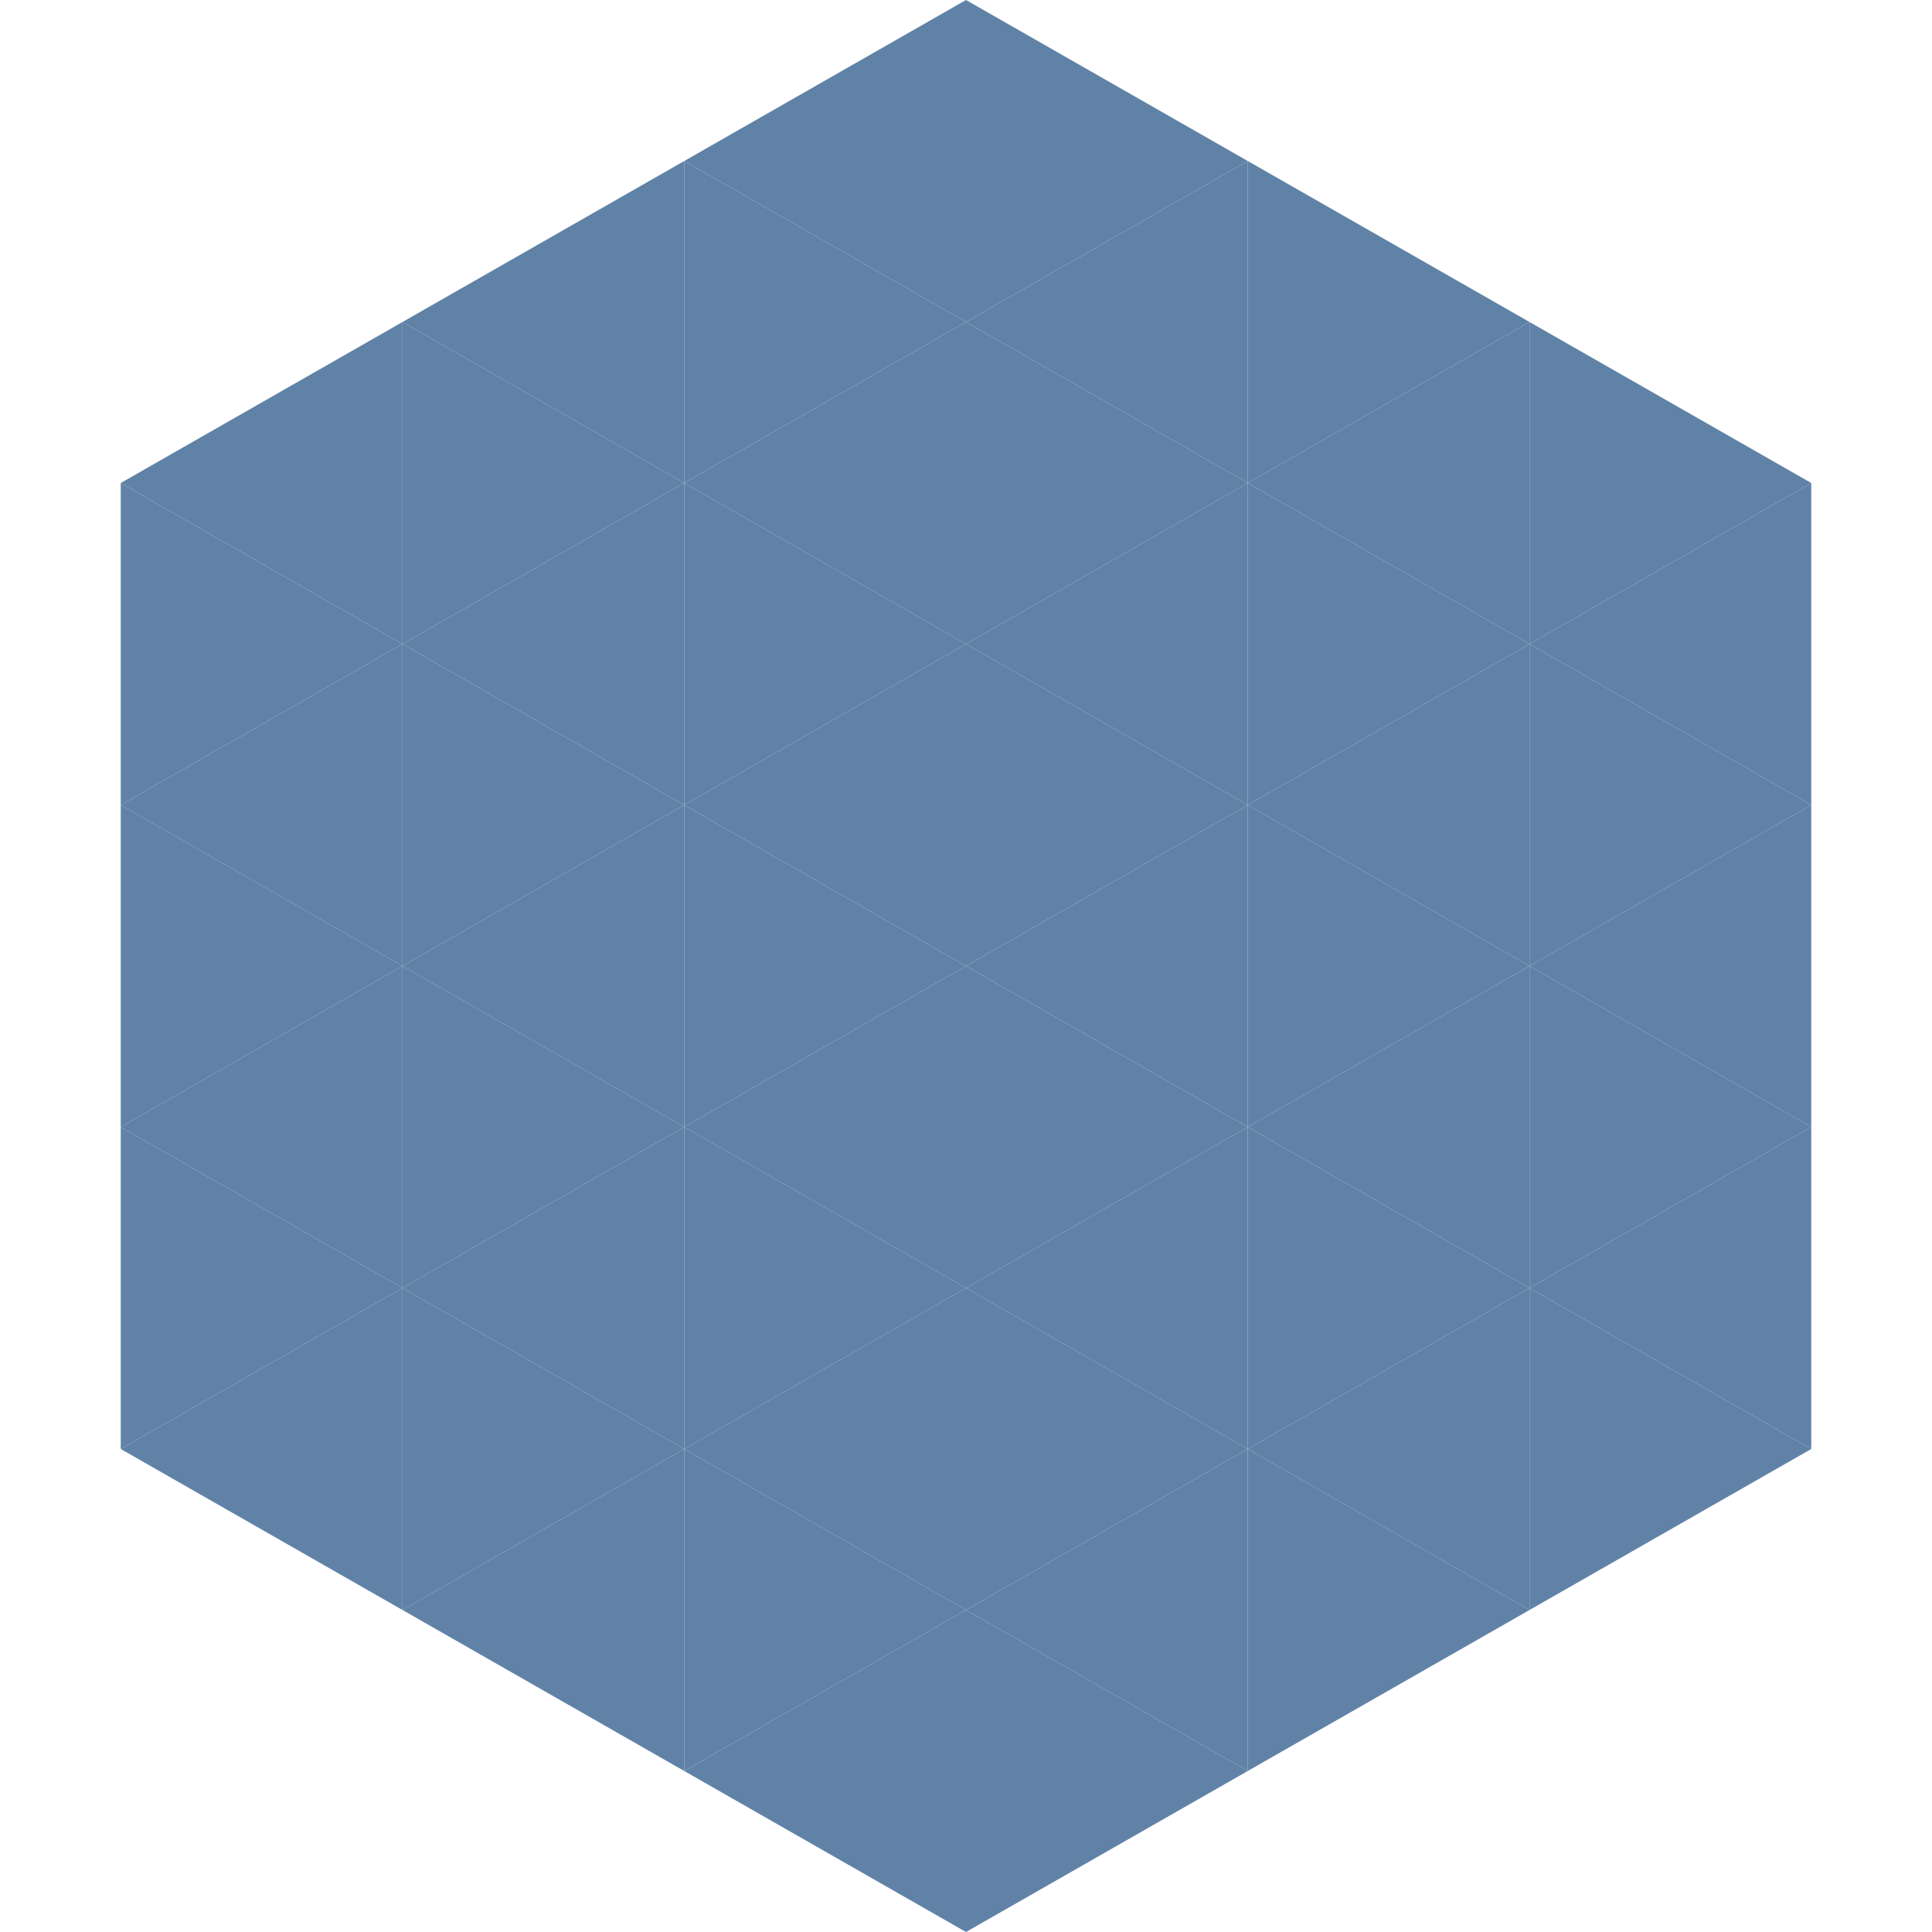 <?xml version="1.0"?>
<!-- Generated by SVGo -->
<svg width="240" height="240"
     xmlns="http://www.w3.org/2000/svg"
     xmlns:xlink="http://www.w3.org/1999/xlink">
<polygon points="50,40 15,60 50,80" style="fill:rgb(96,130,167)" />
<polygon points="190,40 225,60 190,80" style="fill:rgb(96,130,167)" />
<polygon points="15,60 50,80 15,100" style="fill:rgb(96,130,167)" />
<polygon points="225,60 190,80 225,100" style="fill:rgb(96,130,167)" />
<polygon points="50,80 15,100 50,120" style="fill:rgb(96,130,167)" />
<polygon points="190,80 225,100 190,120" style="fill:rgb(96,130,167)" />
<polygon points="15,100 50,120 15,140" style="fill:rgb(96,130,167)" />
<polygon points="225,100 190,120 225,140" style="fill:rgb(96,130,167)" />
<polygon points="50,120 15,140 50,160" style="fill:rgb(96,130,167)" />
<polygon points="190,120 225,140 190,160" style="fill:rgb(96,130,167)" />
<polygon points="15,140 50,160 15,180" style="fill:rgb(96,130,167)" />
<polygon points="225,140 190,160 225,180" style="fill:rgb(96,130,167)" />
<polygon points="50,160 15,180 50,200" style="fill:rgb(96,130,167)" />
<polygon points="190,160 225,180 190,200" style="fill:rgb(96,130,167)" />
<polygon points="15,180 50,200 15,220" style="fill:rgb(255,255,255); fill-opacity:0" />
<polygon points="225,180 190,200 225,220" style="fill:rgb(255,255,255); fill-opacity:0" />
<polygon points="50,0 85,20 50,40" style="fill:rgb(255,255,255); fill-opacity:0" />
<polygon points="190,0 155,20 190,40" style="fill:rgb(255,255,255); fill-opacity:0" />
<polygon points="85,20 50,40 85,60" style="fill:rgb(96,130,167)" />
<polygon points="155,20 190,40 155,60" style="fill:rgb(96,130,167)" />
<polygon points="50,40 85,60 50,80" style="fill:rgb(96,130,167)" />
<polygon points="190,40 155,60 190,80" style="fill:rgb(96,130,167)" />
<polygon points="85,60 50,80 85,100" style="fill:rgb(96,130,167)" />
<polygon points="155,60 190,80 155,100" style="fill:rgb(96,130,167)" />
<polygon points="50,80 85,100 50,120" style="fill:rgb(96,130,167)" />
<polygon points="190,80 155,100 190,120" style="fill:rgb(96,130,167)" />
<polygon points="85,100 50,120 85,140" style="fill:rgb(96,130,167)" />
<polygon points="155,100 190,120 155,140" style="fill:rgb(96,130,167)" />
<polygon points="50,120 85,140 50,160" style="fill:rgb(96,130,167)" />
<polygon points="190,120 155,140 190,160" style="fill:rgb(96,130,167)" />
<polygon points="85,140 50,160 85,180" style="fill:rgb(96,130,167)" />
<polygon points="155,140 190,160 155,180" style="fill:rgb(96,130,167)" />
<polygon points="50,160 85,180 50,200" style="fill:rgb(96,130,167)" />
<polygon points="190,160 155,180 190,200" style="fill:rgb(96,130,167)" />
<polygon points="85,180 50,200 85,220" style="fill:rgb(96,130,167)" />
<polygon points="155,180 190,200 155,220" style="fill:rgb(96,130,167)" />
<polygon points="120,0 85,20 120,40" style="fill:rgb(96,130,167)" />
<polygon points="120,0 155,20 120,40" style="fill:rgb(96,130,167)" />
<polygon points="85,20 120,40 85,60" style="fill:rgb(96,130,167)" />
<polygon points="155,20 120,40 155,60" style="fill:rgb(96,130,167)" />
<polygon points="120,40 85,60 120,80" style="fill:rgb(96,130,167)" />
<polygon points="120,40 155,60 120,80" style="fill:rgb(96,130,167)" />
<polygon points="85,60 120,80 85,100" style="fill:rgb(96,130,167)" />
<polygon points="155,60 120,80 155,100" style="fill:rgb(96,130,167)" />
<polygon points="120,80 85,100 120,120" style="fill:rgb(96,130,167)" />
<polygon points="120,80 155,100 120,120" style="fill:rgb(96,130,167)" />
<polygon points="85,100 120,120 85,140" style="fill:rgb(96,130,167)" />
<polygon points="155,100 120,120 155,140" style="fill:rgb(96,130,167)" />
<polygon points="120,120 85,140 120,160" style="fill:rgb(96,130,167)" />
<polygon points="120,120 155,140 120,160" style="fill:rgb(96,130,167)" />
<polygon points="85,140 120,160 85,180" style="fill:rgb(96,130,167)" />
<polygon points="155,140 120,160 155,180" style="fill:rgb(96,130,167)" />
<polygon points="120,160 85,180 120,200" style="fill:rgb(96,130,167)" />
<polygon points="120,160 155,180 120,200" style="fill:rgb(96,130,167)" />
<polygon points="85,180 120,200 85,220" style="fill:rgb(96,130,167)" />
<polygon points="155,180 120,200 155,220" style="fill:rgb(96,130,167)" />
<polygon points="120,200 85,220 120,240" style="fill:rgb(96,130,167)" />
<polygon points="120,200 155,220 120,240" style="fill:rgb(96,130,167)" />
<polygon points="85,220 120,240 85,260" style="fill:rgb(255,255,255); fill-opacity:0" />
<polygon points="155,220 120,240 155,260" style="fill:rgb(255,255,255); fill-opacity:0" />
</svg>
